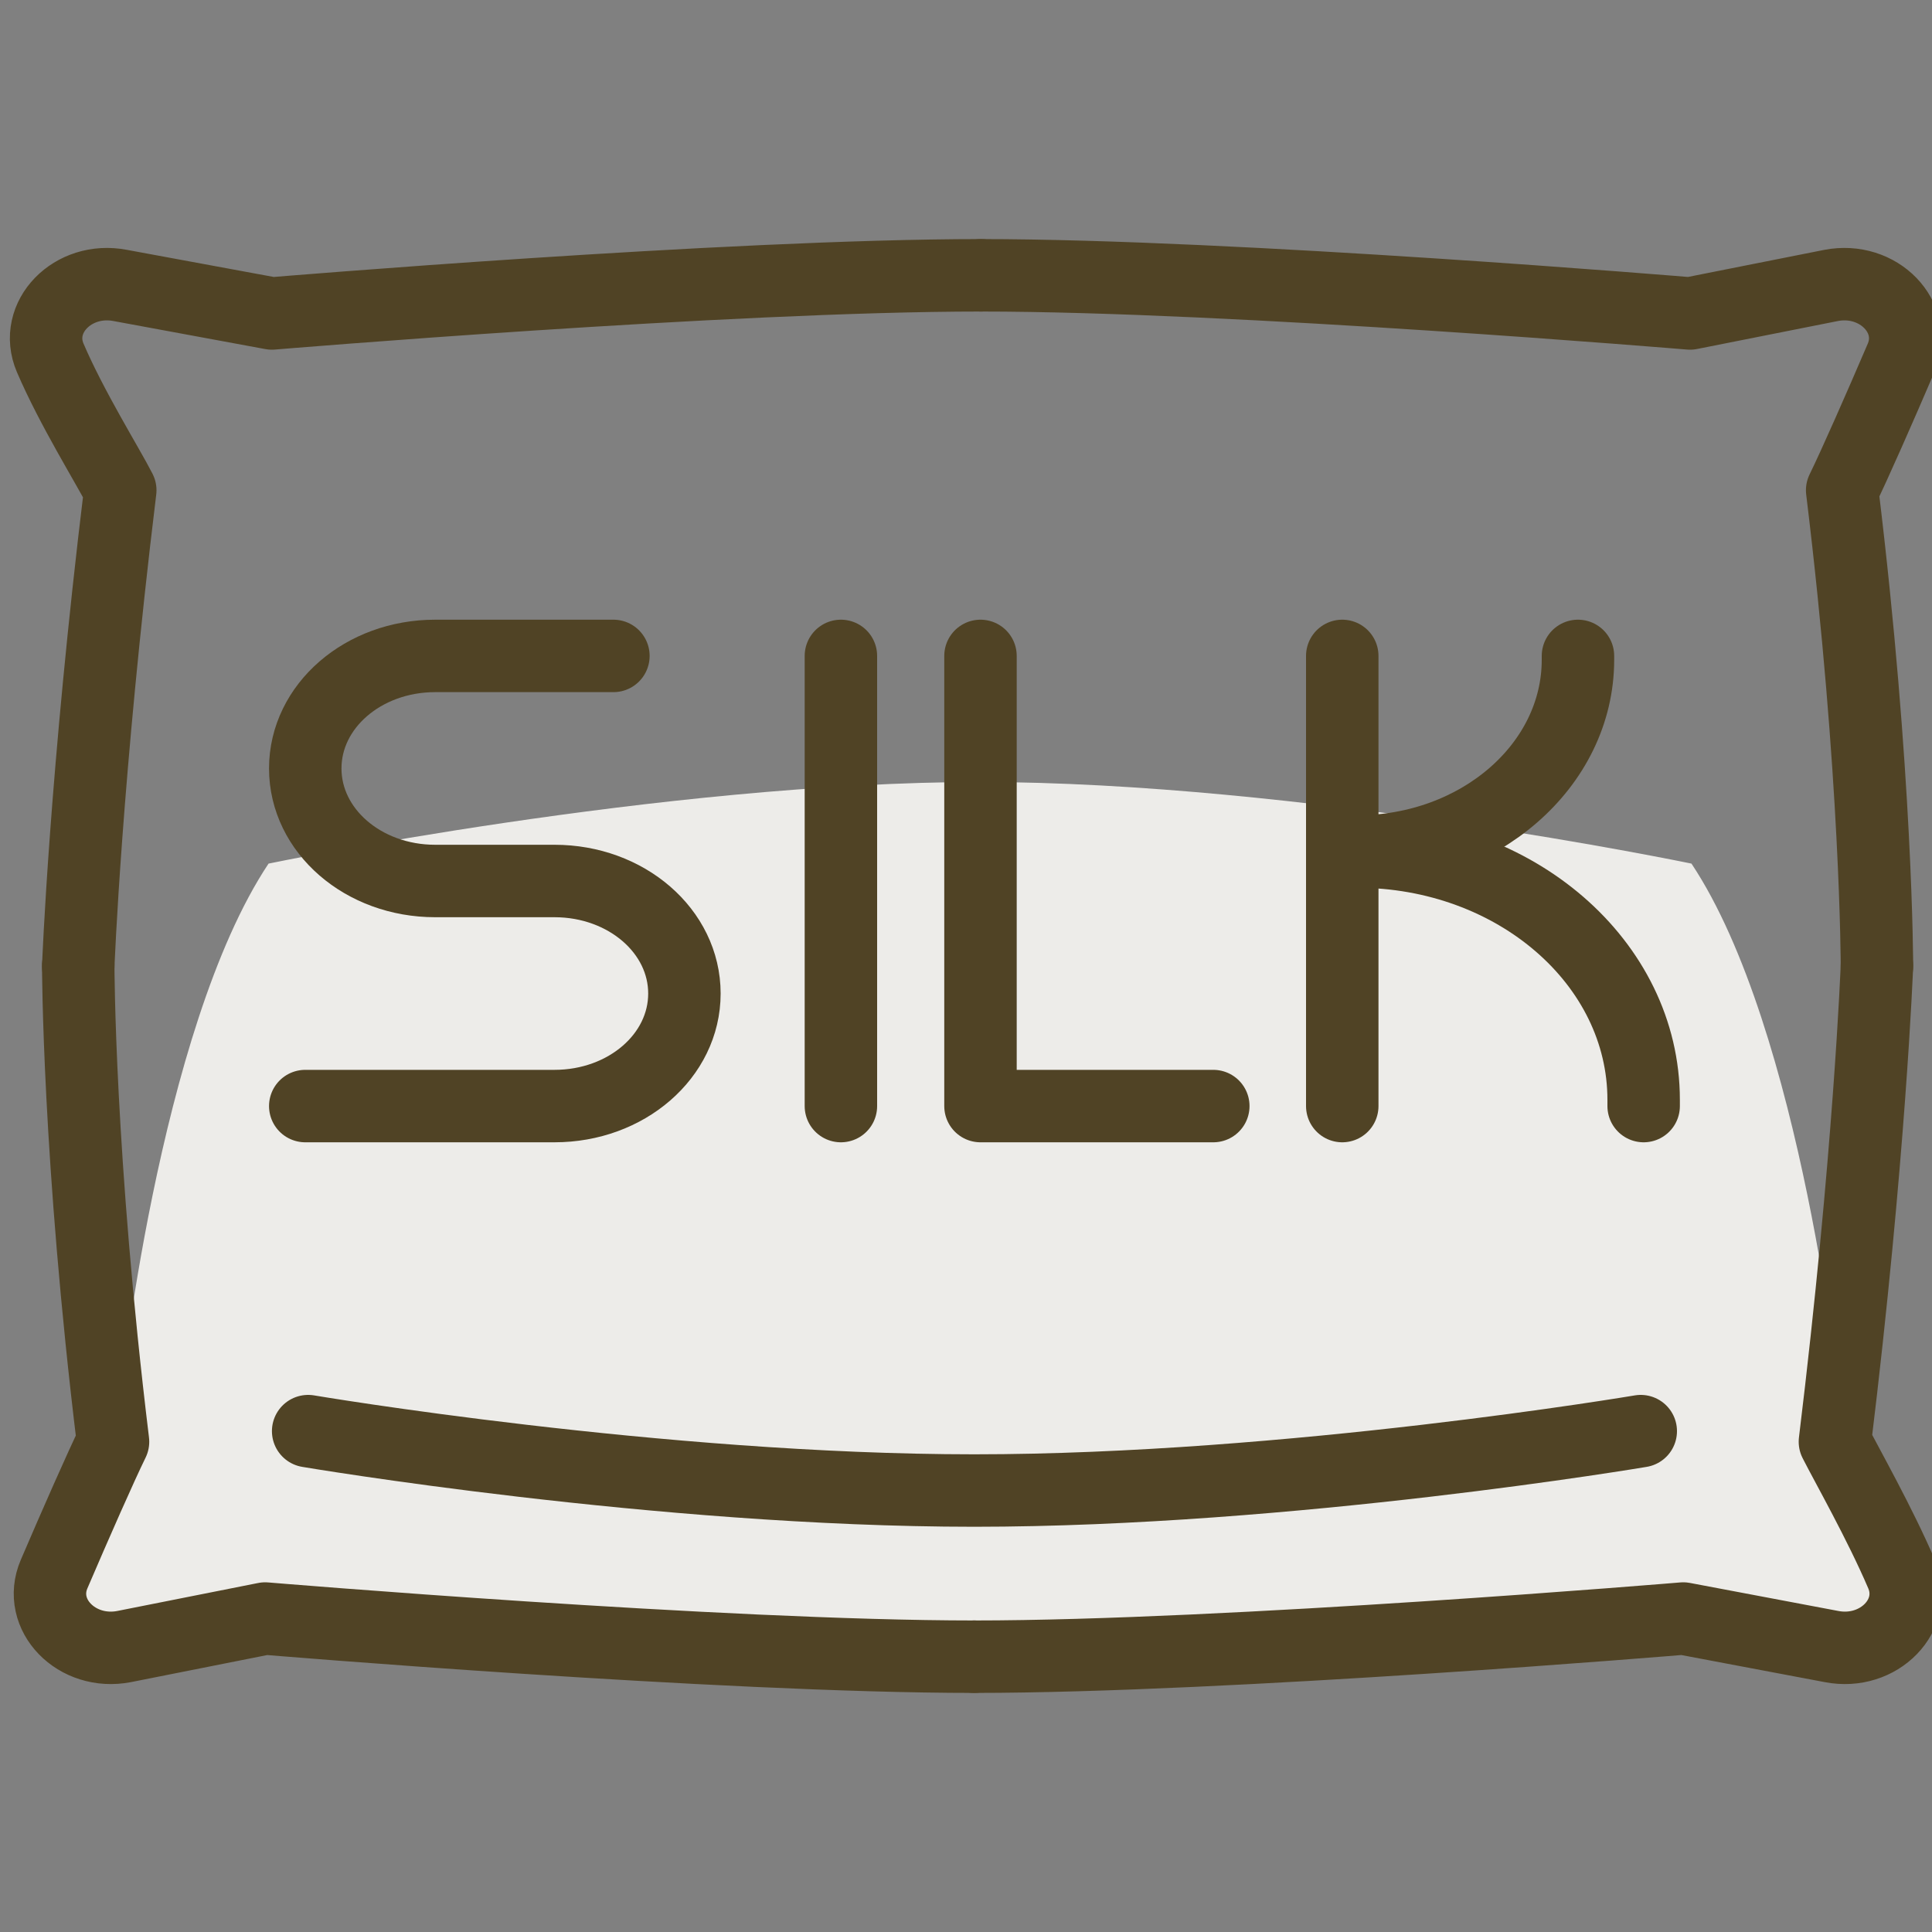 <?xml version="1.0" encoding="UTF-8"?>
<svg id="_Слой_1" data-name="Слой 1" xmlns="http://www.w3.org/2000/svg" width="40" height="40" viewBox="0 0 40 40">
  <rect x="0" y="0" width="40" height="40" fill="#808080" stroke="none"/>
  <defs>
    <style>
      .cls-1 {
        fill: none;
        stroke: #504325;
        stroke-linecap: round;
        stroke-linejoin: round;
        stroke-width: 1.5px;
      }

      .cls-2 {
        fill: #edece9;
      }
    </style>
  </defs>
  <g>
    <path class="cls-2" d="m5.56,17.88s8.13-1.69,14.76-1.69v18.11s-12.35-1.19-15.27-.42-4.21.23-3.93-1.29,1.36-3.58,1.36-3.58c0,0,.79-7.69,3.08-11.13Z"/>
    <path class="cls-2" d="m35.02,17.88s-8.13-1.69-14.76-1.69c0,11.9,0,18.11,0,18.11,0,0,12.35-1.19,15.27-.42s4.21.23,3.93-1.29-1.36-3.58-1.36-3.58c0,0-.79-7.69-3.08-11.13Z"/>
  </g>
  <g>
    <path class="cls-1" d="m20.31,5.7c-5.24,0-14.68.79-14.68.79l-3.14-.58c-.98-.19-1.81.66-1.45,1.5.45,1.05,1.19,2.23,1.45,2.74-.72,5.9-.87,9.86-.87,9.86"/>
    <path class="cls-1" d="m20.31,5.7c5.24,0,14.68.79,14.68.79l2.92-.58c.98-.19,1.81.66,1.45,1.5-.45,1.05-.97,2.23-1.22,2.74.72,5.9.72,9.86.72,9.86"/>
    <path class="cls-1" d="m20.17,34.3c5.24,0,14.68-.79,14.68-.79l3.07.58c.98.19,1.81-.66,1.45-1.5-.45-1.05-1.12-2.23-1.38-2.74.72-5.9.87-9.86.87-9.86"/>
    <path class="cls-1" d="m20.17,34.3c-5.24,0-14.68-.79-14.68-.79l-2.92.58c-.98.19-1.81-.66-1.45-1.5.45-1.05.97-2.23,1.22-2.74-.72-5.9-.72-9.86-.72-9.86"/>
  </g>
  <path class="cls-1" d="m6.38,29.63s7.27,1.23,13.79,1.23,13.8-1.23,13.8-1.23"/>
  <g>
    <polyline class="cls-1" points="20.3 13.58 20.3 22.9 25.12 22.9"/>
    <line class="cls-1" x1="17.41" y1="22.9" x2="17.41" y2="13.58"/>
    <path class="cls-1" d="m12.7,13.58h-3.69c-1.49,0-2.69,1.04-2.69,2.33s1.2,2.33,2.69,2.33h2.47c1.49,0,2.69,1.04,2.69,2.33s-1.2,2.33-2.69,2.33h-5.16"/>
    <line class="cls-1" x1="27.79" y1="13.58" x2="27.79" y2="22.9"/>
    <path class="cls-1" d="m27.79,17.63h.3c3.28,0,5.94,2.3,5.94,5.14v.13"/>
    <path class="cls-1" d="m28.09,17.63h0c2.53,0,4.58-1.78,4.58-3.97v-.08"/>
  </g>
</svg>
